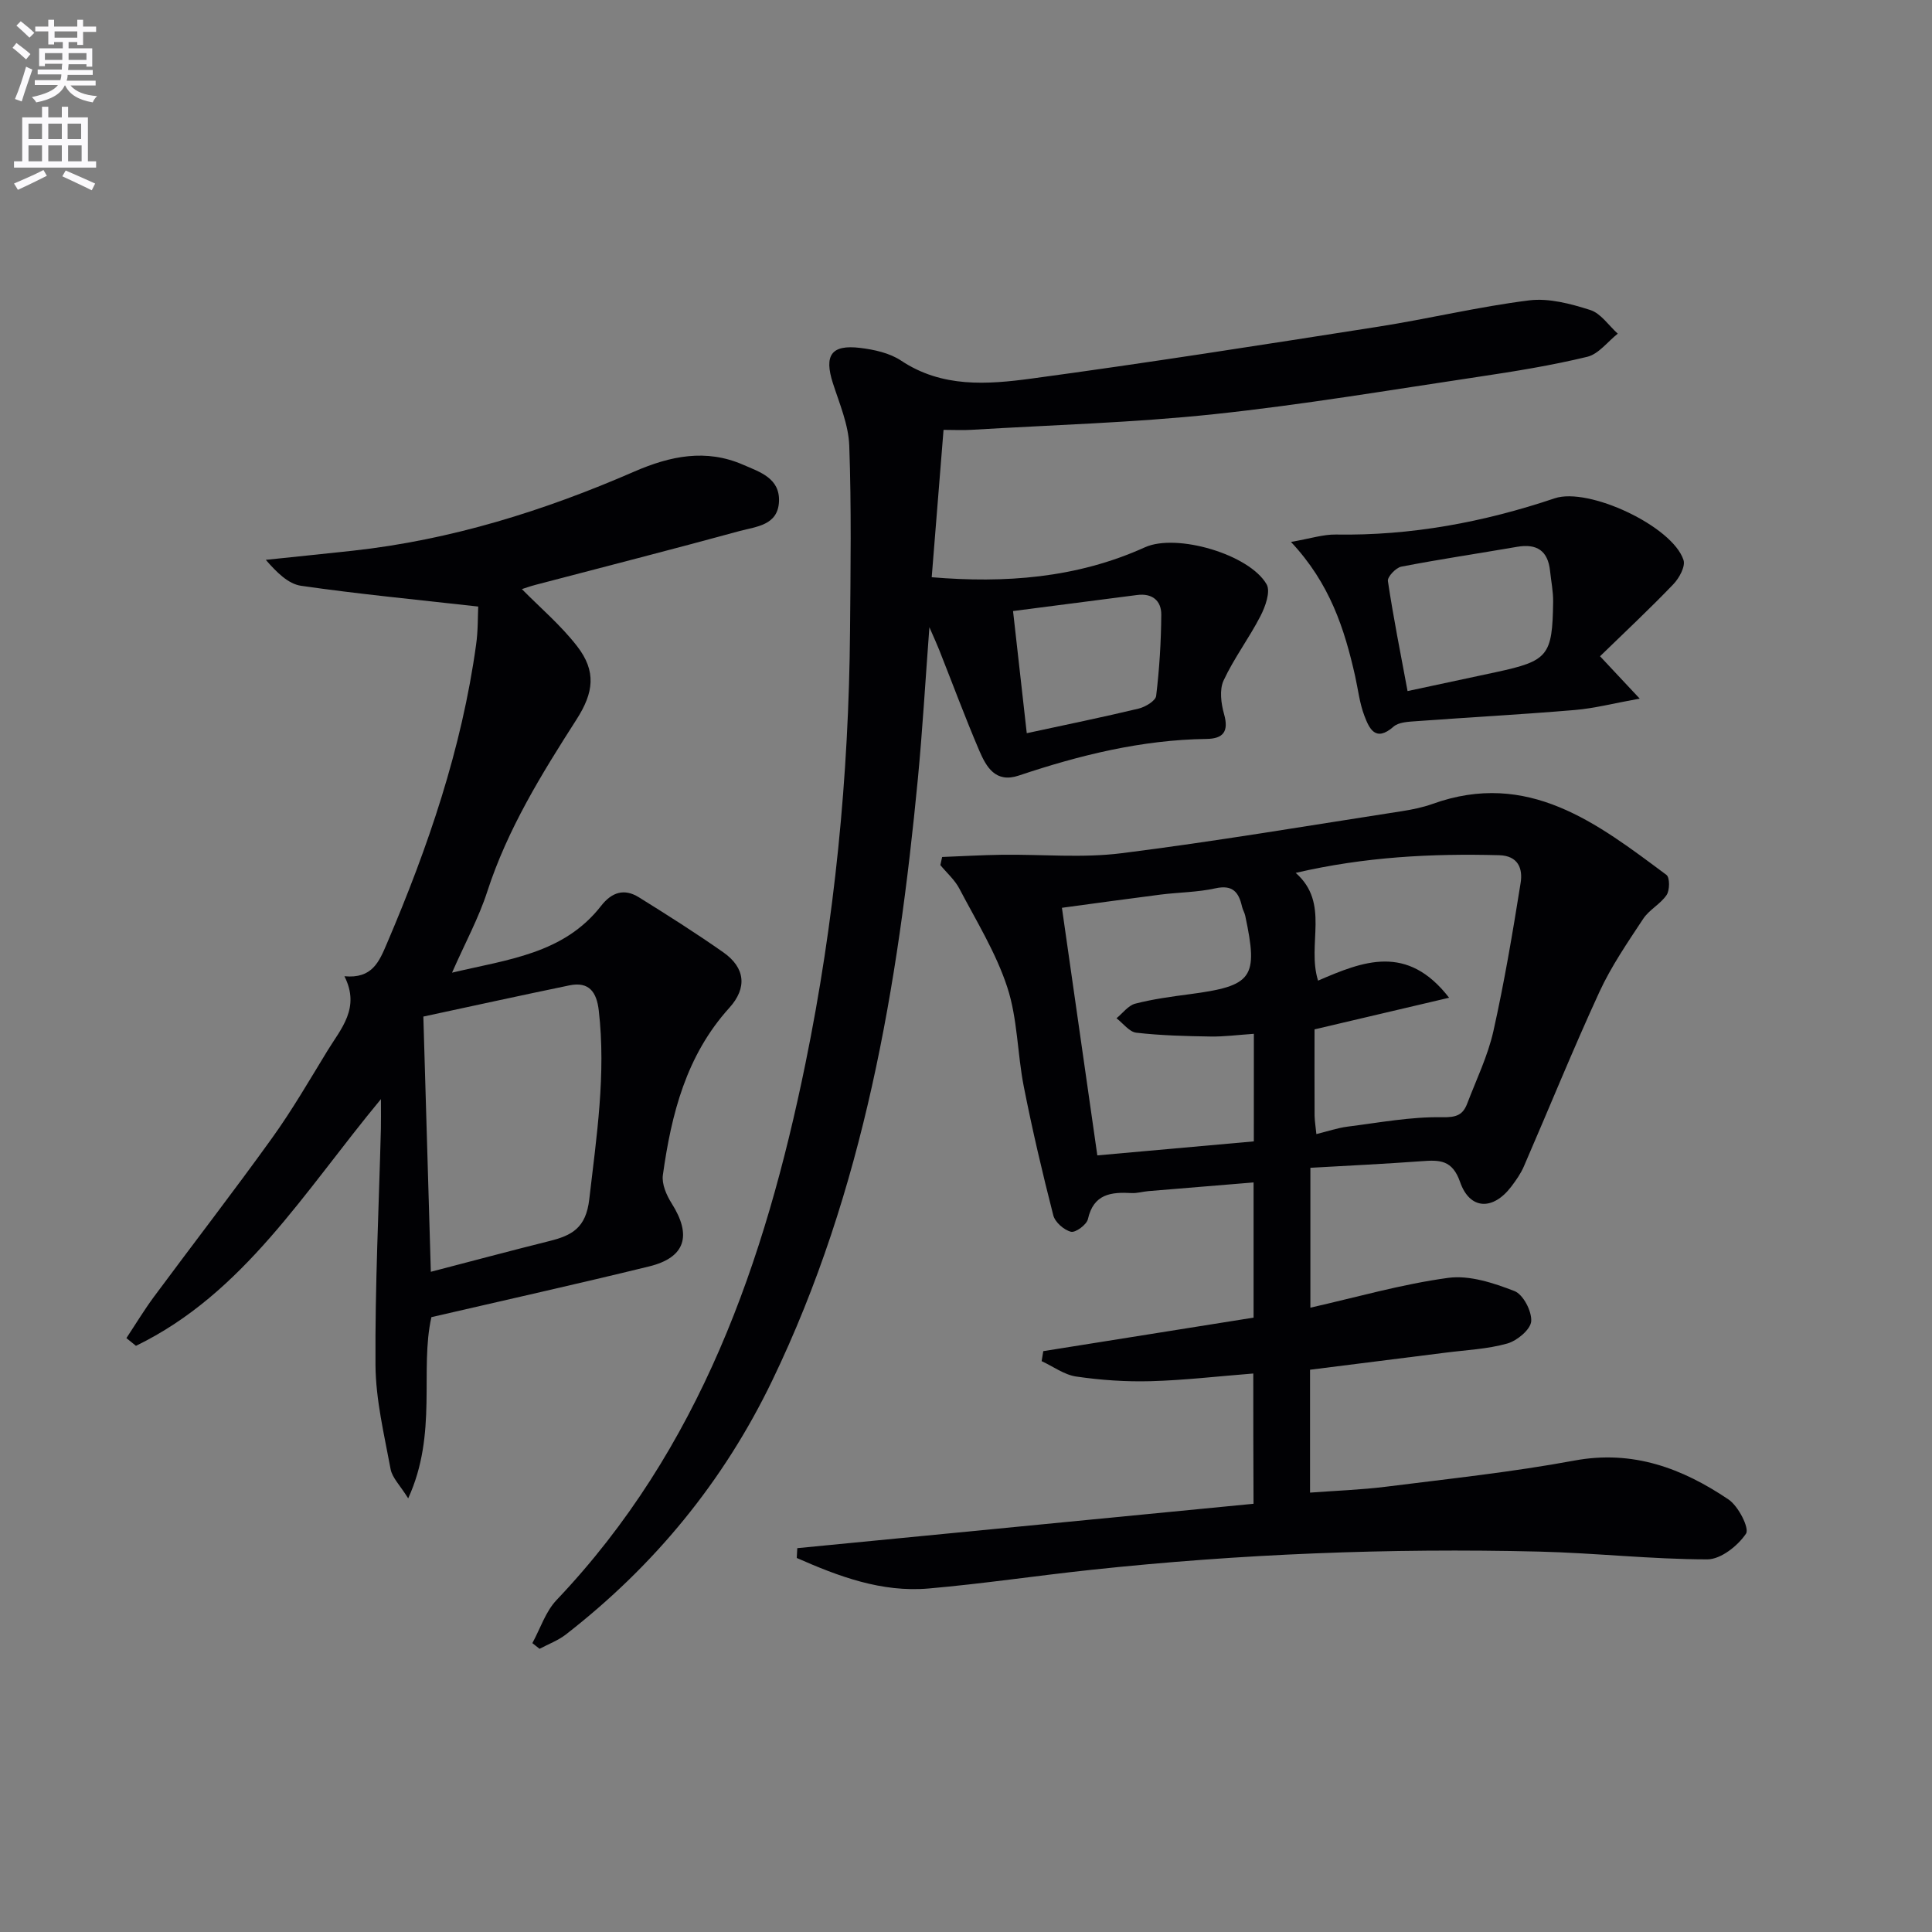 <svg enable-background="new 0 0 400 400" viewBox="0 0 400 400" xmlns="http://www.w3.org/2000/svg"><rect x="0" y="0" width="400" height="400" fill="#808080" stroke="none"/><path d="m2.6 9.9.8-1c.9.7 1.9 1.4 2.9 2.3l-.9 1.1c-1.1-1-2-1.8-2.8-2.4zm.5 10.6c.9-2.1 1.6-4.3 2.3-6.7.4.2.8.4 1.3.6-.7 2.1-1.5 4.3-2.2 6.6zm.3-15.2.9-.9c1 .8 2 1.6 2.8 2.4l-1 1c-.9-.9-1.8-1.7-2.7-2.5zm12.6-1.2h1.2v1.4h2.7v1.1h-2.7v2.7h-1.2v-.6h-1.8v1.3h4.9v3.8h-1.2v-.5h-3.7c0 .4-.1.9-.1 1.2h5.1v1h-5.2c0 .5-.1.9-.2 1.2h6v1h-5.2c1.1 1.3 2.9 2 5.5 2.2-.4.4-.7.8-.9 1.3-2.9-.5-4.8-1.6-5.7-3.5h-.1c-.8 1.7-2.7 2.9-5.9 3.5-.2-.4-.6-.8-.9-1.1 2.8-.6 4.6-1.4 5.4-2.5h-4.8v-1h5.3c.1-.3.2-.7.2-1.2h-4.9v-1h5c0-.4 0-.8.1-1.2h-3.6v.5h-1.2v-3.7h4.9v-1.3h-1.8v.5h-1.2v-2.7h-2.7v-1h2.7v-1.4h1.2v1.4h4.8zm-6.7 8.3h3.6c0-.4 0-.9 0-1.4h-3.6zm1.9-4.6h4.8v-1.3h-4.7v1.3zm6.7 3.2h-3.7v1.4h3.7z" fill="#fbfafc"/><path d="m8.7 22.1h1.3v2.2h2.8v-2.2h1.3v2.2h4.1v9.1h1.7v1.3h-17v-1.3h1.7v-9.1h4.1zm.3 13.1.7 1.2c-1.8.9-3.8 1.9-6 2.9-.2-.4-.5-.8-.8-1.3 2.3-1 4.4-1.9 6.1-2.8zm-3.1-6.4h2.8v-3.2h-2.8zm0 4.6h2.8v-3.3h-2.8zm4.1-4.6h2.8v-3.2h-2.8zm0 4.6h2.8v-3.3h-2.8zm3.6 1.9c2.1.9 4.1 1.8 6.1 2.7l-.7 1.4c-2.2-1.1-4.2-2-6.1-2.9zm3.2-9.7h-2.8v3.2h2.8zm-2.7 7.8h2.8v-3.3h-2.8z" fill="#fbfafc"/><g fill="#010104"><path d="m259.48 284.37c-7.38.58-14.3 1.4-21.24 1.59-5.13.14-10.33-.22-15.41-.96-2.49-.36-4.79-2.09-7.17-3.19.11-.69.23-1.38.34-2.07 14.44-2.3 28.89-4.6 43.54-6.94 0-9.31 0-18.24 0-27.99-7.39.61-14.6 1.2-21.8 1.8-1.16.1-2.31.46-3.45.4-4.26-.24-7.88.17-9.05 5.4-.26 1.15-2.57 2.85-3.51 2.61-1.45-.36-3.3-1.98-3.66-3.41-2.26-8.82-4.34-17.69-6.1-26.62-1.35-6.84-1.28-14.07-3.43-20.61-2.33-7.12-6.4-13.69-9.91-20.39-.95-1.82-2.61-3.27-3.94-4.88.12-.56.25-1.12.37-1.68 4.12-.16 8.24-.4 12.36-.46 8.27-.11 16.63.71 24.78-.32 19.42-2.44 38.73-5.72 58.08-8.71 2.12-.33 4.27-.77 6.29-1.49 19.79-7.12 34.1 3.99 48.45 14.69.71.53.7 3.16.04 4.15-1.27 1.89-3.61 3.05-4.86 4.95-3.24 4.91-6.62 9.83-9.07 15.15-5.48 11.9-10.4 24.06-15.62 36.08-.65 1.51-1.63 2.9-2.63 4.22-3.78 4.96-8.58 4.81-10.59-.98-1.6-4.6-4.26-4.57-7.92-4.3-7.6.56-15.22.92-23.07 1.37v28.96c9.55-2.16 18.94-4.87 28.52-6.17 4.41-.6 9.4 1.05 13.73 2.73 1.81.7 3.62 4.19 3.47 6.26-.13 1.7-2.92 4.03-4.95 4.6-4.1 1.16-8.48 1.34-12.75 1.89-9.34 1.19-18.69 2.36-28.09 3.54v25.44c5.36-.4 10.61-.58 15.79-1.23 13.01-1.64 26.08-3.02 38.96-5.41 12.11-2.24 22.33 1.61 31.89 8.06 2.04 1.37 4.37 5.95 3.62 7.08-1.69 2.52-5.23 5.33-8.02 5.32-11.62-.01-23.23-1.33-34.86-1.61-30.98-.75-61.89.48-92.71 3.78-11.22 1.2-22.4 2.88-33.63 3.86-9.78.85-18.66-2.51-27.31-6.32.04-.68.08-1.35.11-2.03 31.4-3.06 62.81-6.11 94.46-9.19-.05-9.48-.05-18.06-.05-26.97zm13.06-49.57c2.33-.57 4.36-1.27 6.44-1.54 6.53-.82 13.09-2.07 19.61-1.95 3 .06 4.3-.5 5.2-2.88 1.89-4.95 4.25-9.82 5.4-14.94 2.27-10.15 4-20.42 5.64-30.7.47-2.95-.49-5.63-4.47-5.73-13.94-.37-27.77.33-42.1 3.66 7.17 6.3 2.25 14.7 4.63 22.31 9.29-4.01 18.43-7.71 27.13 3.54-9.72 2.29-18.58 4.37-27.86 6.55 0 5.97-.02 11.93.01 17.89.03 1.13.22 2.25.37 3.79zm-12.94-20.76c-3.37.23-6.19.61-8.99.56-5.12-.08-10.27-.21-15.35-.79-1.46-.17-2.74-1.95-4.1-2.99 1.28-1.04 2.42-2.64 3.87-3.02 3.68-.95 7.48-1.46 11.26-1.96 13.08-1.72 14.27-3.37 11.52-16.25-.14-.64-.51-1.23-.66-1.87-.67-2.99-1.92-4.6-5.52-3.8-3.71.82-7.59.82-11.38 1.3-6.68.85-13.35 1.78-20.39 2.73 2.48 17.37 4.87 34.06 7.33 51.26 11.14-1 21.79-1.95 32.4-2.9.01-7.66.01-14.62.01-22.27z"/><path d="m110.22 340.19c1.64-3 2.73-6.52 5.01-8.92 29.69-31.25 43.13-70.06 51.53-111.08 6.04-29.51 8.98-59.43 9.23-89.57.11-12.79.3-25.58-.16-38.36-.16-4.35-2.02-8.68-3.39-12.93-1.85-5.76-.35-8.03 5.64-7.3 2.91.35 6.1 1.05 8.48 2.63 8.49 5.66 17.86 4.95 27 3.72 23.97-3.24 47.88-7 71.78-10.74 10.45-1.64 20.77-4.14 31.24-5.45 4.1-.51 8.61.7 12.66 1.99 2.2.7 3.82 3.21 5.7 4.9-2.09 1.65-3.96 4.22-6.31 4.79-7.4 1.79-14.96 3.01-22.51 4.14-18.23 2.72-36.42 5.8-54.74 7.74-16.67 1.77-33.49 2.23-50.24 3.24-1.8.11-3.61.01-5.79.01-.83 10.31-1.63 20.3-2.45 30.51 15.08 1.26 29.95.23 44.15-6.2 6.52-2.95 21.62 1.44 25.19 7.67.85 1.49-.26 4.61-1.27 6.56-2.34 4.56-5.49 8.72-7.64 13.35-.89 1.92-.52 4.77.1 6.96 1.01 3.6-.15 5.09-3.64 5.14-13.41.18-26.24 3.35-38.86 7.58-4.83 1.62-6.73-1.79-8.19-5.18-2.93-6.86-5.53-13.87-8.28-20.81-.46-1.17-.99-2.31-2.04-4.72-.85 11.35-1.43 21.35-2.38 31.32-4.12 42.97-11.17 85.25-30.15 124.63-10.08 20.92-24.43 38.37-42.73 52.59-1.61 1.25-3.62 1.99-5.45 2.97-.5-.39-1-.78-1.49-1.18zm102.36-188.39c8.33-1.8 15.77-3.32 23.15-5.09 1.4-.34 3.52-1.6 3.64-2.64.67-5.56 1.02-11.19 1.06-16.8.02-2.9-1.86-4.49-5-4.08-8.34 1.09-16.68 2.16-25.69 3.32.96 8.58 1.87 16.7 2.84 25.29z"/><path d="m99.01 125.58c-12.78-1.44-24.77-2.58-36.68-4.3-2.68-.39-5.06-2.8-7.3-5.37 6-.63 12.01-1.24 18.01-1.89 20.33-2.23 39.62-8.26 58.27-16.38 7.48-3.25 14.85-4.78 22.57-1.41 3.44 1.5 7.63 2.77 7.4 7.64-.24 4.91-4.72 5.14-8.06 6.05-14.08 3.85-28.23 7.46-42.36 11.17-1.12.29-2.21.69-2.81.88 3.81 3.87 8.09 7.5 11.44 11.83 4.01 5.18 3.44 9.59-.11 15.13-7.25 11.32-14.3 22.72-18.5 35.67-1.78 5.49-4.59 10.64-7.29 16.78 11.56-2.75 23.12-3.89 30.86-13.83 2.22-2.85 4.8-3.65 7.8-1.79 5.92 3.68 11.82 7.42 17.52 11.42 4.51 3.17 4.98 7.34 1.23 11.48-8.93 9.86-12 22-13.76 34.62-.26 1.85.74 4.16 1.81 5.85 4.23 6.67 2.87 11.23-4.66 13.07-14.77 3.62-29.62 6.92-45.07 10.5-2.47 10.89 1.35 24.09-4.81 37.52-1.67-2.69-3.3-4.25-3.64-6.05-1.32-7.14-3.08-14.36-3.13-21.56-.11-16.3.7-32.61 1.12-48.91.04-1.63.01-3.27.01-6.14-15.87 19.12-28.4 40.24-50.72 51.08-.66-.53-1.32-1.06-1.98-1.6 1.9-2.87 3.68-5.82 5.72-8.58 8.12-10.96 16.47-21.76 24.43-32.83 4.17-5.8 7.76-12.01 11.49-18.11 2.79-4.56 6.83-8.82 3.5-15.4 5.75.54 7.17-2.97 8.81-6.81 8.51-19.92 15.48-40.28 18.45-61.83.42-2.93.34-5.92.44-7.9zm-11.36 84.89c.51 17.37 1.02 34.57 1.55 52.84 8.61-2.24 16.56-4.37 24.54-6.36 4.63-1.16 7.57-2.67 8.26-8.64 1.51-13.03 3.49-25.93 1.97-39.09-.44-3.81-1.99-6.05-6.08-5.21-10.12 2.09-20.22 4.31-30.24 6.46z"/><path d="m331.27 135.87c3.16 3.38 5.06 5.41 8.21 8.77-5.34.96-9.37 2.02-13.45 2.36-10.91.92-21.84 1.51-32.76 2.31-1.63.12-3.67.18-4.76 1.14-3.75 3.29-5.04.35-6.04-2.29-.99-2.6-1.3-5.46-1.91-8.2-2.2-9.75-5.2-19.15-13.28-27.76 4.05-.7 6.67-1.57 9.28-1.53 15.58.26 30.61-2.55 45.32-7.5 7-2.36 24.37 5.76 26.67 12.77.44 1.34-.9 3.78-2.12 5.04-4.87 5.08-10.01 9.88-15.16 14.89zm-39.85 7.21c6.4-1.37 12.36-2.63 18.32-3.92 10.79-2.33 11.67-3.37 11.82-14.56.03-2.14-.42-4.28-.64-6.42-.44-4.16-2.74-5.67-6.8-4.97-8 1.38-16.04 2.57-24 4.11-1.12.22-2.9 2.11-2.77 2.98 1.12 7.5 2.61 14.94 4.07 22.78z"/></g></svg>